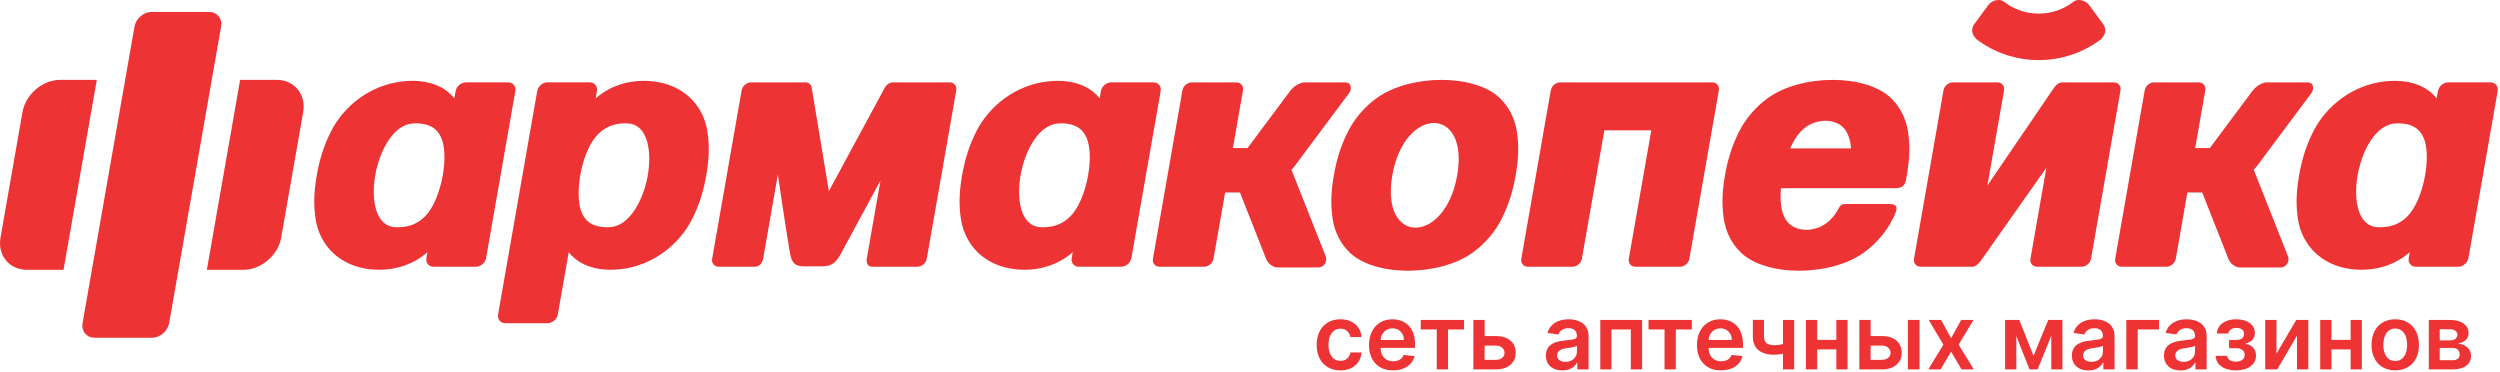 <?xml version="1.0" encoding="UTF-8"?> <svg xmlns="http://www.w3.org/2000/svg" width="470" height="70" viewBox="0 0 470 70" fill="none"> <path fill-rule="evenodd" clip-rule="evenodd" d="M141.196 15.485H151.374C151.96 15.485 152.411 15.824 152.574 16.316C152.615 16.439 152.637 16.572 152.639 16.711L155.825 35.936L166.269 16.624C166.549 15.972 167.227 15.485 167.929 15.485H178.532C179.36 15.485 179.92 16.163 179.774 16.991L174.231 48.642C174.086 49.471 173.286 50.149 172.461 50.149H163.981C163.156 50.149 162.806 49.468 162.95 48.642L165.527 33.931C163.494 37.702 158.873 46.268 157.976 47.9C156.817 50.005 155.63 50.075 154.227 50.075C152.823 50.075 152.753 50.075 151.174 50.075C149.595 50.075 148.992 49.514 148.635 48.145C148.357 47.077 146.874 37.135 146.237 32.825L143.467 48.642C143.322 49.469 142.735 50.149 141.908 50.149H135.126C134.299 50.149 133.738 49.471 133.883 48.642L139.427 16.991C139.572 16.163 140.368 15.485 141.196 15.485Z" fill="#ED3334"></path> <path fill-rule="evenodd" clip-rule="evenodd" d="M206.733 18.507C206.143 17.72 205.202 16.87 203.854 16.227C202.2 15.44 199.932 14.967 196.942 15.309C193.953 15.651 191.224 16.787 188.935 18.438C186.646 20.089 184.797 22.256 183.569 24.659C182.093 27.549 181.346 30.253 180.873 32.956C180.399 35.66 180.199 38.364 180.663 41.254C181.049 43.658 182.139 45.824 183.85 47.475C185.56 49.126 187.892 50.262 190.761 50.604C193.631 50.946 196.064 50.472 197.994 49.685C199.567 49.043 200.806 48.193 201.672 47.406L201.478 48.513C201.32 49.413 201.927 50.148 202.827 50.148H210.783C211.683 50.148 212.547 49.413 212.705 48.513L218.203 17.12C218.361 16.221 217.754 15.484 216.854 15.484H208.898C207.998 15.484 207.133 16.221 206.976 17.12L206.733 18.507ZM201.759 40.07C200.5 41.653 198.645 42.851 195.617 42.711C192.008 42.543 191.028 37.75 191.867 32.957C192.706 28.164 195.366 23.37 199.034 23.203C202.111 23.063 203.545 24.26 204.251 25.843C205.782 29.281 204.351 36.813 201.759 40.07Z" fill="#ED3334"></path> <path fill-rule="evenodd" clip-rule="evenodd" d="M224.066 15.485H232.439C233.267 15.485 233.827 16.163 233.681 16.991L231.782 27.838H234.539L242.573 17.064C243.221 16.195 244.428 15.485 245.257 15.485H252.893C254.072 15.485 254.237 16.694 253.59 17.561L243.34 31.305C243.184 31.514 242.996 31.713 242.788 31.896L249.24 48.207C249.583 49.075 248.995 50.283 247.816 50.283H240.179C239.351 50.283 238.391 49.572 238.048 48.704L233.11 36.188H230.319L228.138 48.642C227.993 49.471 227.197 50.148 226.368 50.148H217.995C217.166 50.148 216.607 49.471 216.752 48.642L222.296 16.991C222.44 16.163 223.237 15.485 224.066 15.485Z" fill="#ED3334"></path> <path fill-rule="evenodd" clip-rule="evenodd" d="M258.824 18.438C256.536 20.089 254.686 22.256 253.459 24.659C251.982 27.55 251.236 30.254 250.762 32.957C250.289 35.66 250.088 38.364 250.553 41.254C250.939 43.658 252.028 45.824 253.739 47.475C258.462 52.034 270.566 52.034 276.885 47.475C279.174 45.824 281.023 43.658 282.251 41.254C283.727 38.364 284.474 35.66 284.947 32.957C285.421 30.254 285.622 27.55 285.157 24.659C284.771 22.256 283.681 20.089 281.971 18.438C277.248 13.88 265.144 13.88 258.824 18.438ZM261.756 32.957C264.054 19.838 276.251 19.838 273.953 32.957C271.655 46.076 259.459 46.076 261.756 32.957Z" fill="#ED3334"></path> <path fill-rule="evenodd" clip-rule="evenodd" d="M293.32 15.485H321.902C322.731 15.485 323.29 16.163 323.145 16.991L317.602 48.642C317.457 49.471 316.66 50.149 315.831 50.149H307.458C306.63 50.149 306.07 49.471 306.216 48.642L310.444 24.498H301.621L297.393 48.642C297.247 49.471 296.451 50.149 295.622 50.149H287.249C286.421 50.149 285.861 49.471 286.006 48.642L291.55 16.991C291.695 16.163 292.491 15.485 293.32 15.485Z" fill="#ED3334"></path> <path fill-rule="evenodd" clip-rule="evenodd" d="M387.766 15.485H397.412C398.241 15.485 398.8 16.164 398.655 16.991L393.112 48.642C392.966 49.471 392.17 50.149 391.341 50.149H382.968C382.14 50.149 381.581 49.471 381.726 48.642L384.723 31.526L372.338 49.104C371.752 49.794 371.376 50.149 370.721 50.149H361.075C360.248 50.149 359.687 49.471 359.833 48.642L365.376 16.991C365.521 16.163 366.317 15.485 367.146 15.485H375.519C376.347 15.485 376.907 16.164 376.762 16.991L373.629 34.88L386.204 16.428C386.609 15.873 387.148 15.485 387.766 15.485Z" fill="#ED3334"></path> <path fill-rule="evenodd" clip-rule="evenodd" d="M404.974 15.485H413.347C414.175 15.485 414.735 16.163 414.59 16.991L412.69 27.838H415.447L423.481 17.064C424.129 16.195 425.337 15.485 426.165 15.485H433.801C434.98 15.485 435.146 16.694 434.499 17.561L424.248 31.305C424.092 31.514 423.904 31.713 423.697 31.896L430.149 48.207C430.491 49.075 429.903 50.283 428.724 50.283H421.088C420.26 50.283 419.3 49.572 418.957 48.704L414.018 36.188H411.228L409.047 48.642C408.901 49.471 408.105 50.148 407.276 50.148H398.903C398.075 50.148 397.515 49.471 397.66 48.642L403.204 16.991C403.349 16.163 404.145 15.485 404.974 15.485Z" fill="#ED3334"></path> <path fill-rule="evenodd" clip-rule="evenodd" d="M85.413 18.507C84.823 17.72 83.883 16.87 82.534 16.227C80.881 15.44 78.613 14.967 75.623 15.309C72.633 15.651 69.904 16.787 67.615 18.438C65.327 20.089 63.477 22.256 62.25 24.659C60.773 27.549 60.026 30.253 59.553 32.956C59.08 35.66 58.879 38.364 59.344 41.254C59.73 43.658 60.82 45.824 62.53 47.475C64.24 49.126 66.572 50.262 69.442 50.604C72.312 50.946 74.745 50.472 76.675 49.685C78.248 49.043 79.486 48.193 80.352 47.406L80.158 48.513C80.001 49.413 80.608 50.148 81.508 50.148H89.463C90.363 50.148 91.228 49.413 91.385 48.513L96.884 17.12C97.041 16.221 96.434 15.484 95.534 15.484H87.579C86.679 15.484 85.814 16.221 85.656 17.12L85.413 18.507ZM80.44 40.07C79.18 41.653 77.326 42.851 74.298 42.711C70.688 42.543 69.708 37.75 70.548 32.957C71.387 28.164 74.046 23.37 77.714 23.203C80.791 23.063 82.226 24.26 82.931 25.843C84.463 29.281 83.032 36.813 80.44 40.07Z" fill="#ED3334"></path> <path fill-rule="evenodd" clip-rule="evenodd" d="M111.98 18.507C112.846 17.72 114.084 16.87 115.657 16.227C117.587 15.44 120.021 14.967 122.89 15.309C125.76 15.651 128.092 16.787 129.802 18.438C131.513 20.089 132.603 22.256 132.988 24.659C133.453 27.549 133.252 30.253 132.779 32.956C132.306 35.66 131.559 38.364 130.082 41.254C128.854 43.658 127.006 45.824 124.717 47.475C122.428 49.126 119.698 50.262 116.709 50.604C113.719 50.946 111.452 50.472 109.798 49.685C108.45 49.043 107.509 48.193 106.919 47.406L104.867 59.121C104.71 60.02 103.845 60.757 102.945 60.757H94.989C94.09 60.757 93.482 60.021 93.64 59.121L100.996 17.12C101.154 16.221 102.019 15.484 102.918 15.484H110.874C111.774 15.484 112.381 16.221 112.223 17.12L111.98 18.507ZM109.401 40.07C110.106 41.653 111.541 42.851 114.618 42.711C118.286 42.543 120.945 37.75 121.784 32.957C122.624 28.164 121.644 23.37 118.034 23.203C115.006 23.063 113.152 24.26 111.893 25.843C109.157 29.281 107.95 36.813 109.401 40.07Z" fill="#ED3334"></path> <path fill-rule="evenodd" clip-rule="evenodd" d="M332.359 18.438C330.071 20.089 328.221 22.256 326.994 24.659C325.517 27.55 324.77 30.254 324.297 32.957C323.824 35.66 323.623 38.364 324.088 41.254C324.473 43.658 325.563 45.824 327.274 47.475C331.996 52.034 344.101 52.034 350.42 47.475C352.709 45.824 354.558 43.658 355.786 41.254C356.008 40.818 356.043 40.764 356.233 40.336C357.062 38.478 356.121 38.355 354.926 38.355H347.549C346.263 38.355 346.148 38.31 345.538 39.406C345.114 40.167 344.721 40.675 344.171 41.252C341.696 43.857 337.266 43.857 335.702 41.252C335.136 40.309 334.815 39.072 334.76 37.698C334.729 36.905 334.752 36.138 334.814 35.383C341.663 35.383 348.51 35.383 355.359 35.383C355.634 35.383 355.909 35.383 356.184 35.383C357.708 35.383 358.149 34.852 358.344 33.707C358.386 33.457 358.439 33.207 358.483 32.957C358.956 30.254 359.157 27.55 358.692 24.66C358.306 22.256 357.216 20.09 355.506 18.439C350.783 13.88 338.679 13.88 332.359 18.438ZM336.549 27.9C337.074 26.653 337.78 25.532 338.608 24.661C341.084 22.056 345.513 22.056 347.077 24.661C347.6 25.532 347.913 26.653 348.002 27.9H336.549Z" fill="#ED3334"></path> <path fill-rule="evenodd" clip-rule="evenodd" d="M458.092 18.507C457.502 17.72 456.561 16.87 455.213 16.227C453.559 15.44 451.291 14.967 448.302 15.309C445.312 15.651 442.583 16.787 440.294 18.438C438.005 20.089 436.156 22.256 434.928 24.659C433.452 27.549 432.705 30.253 432.232 32.956C431.758 35.66 431.558 38.364 432.022 41.254C432.408 43.658 433.498 45.824 435.209 47.475C436.919 49.126 439.251 50.262 442.12 50.604C444.99 50.946 447.424 50.472 449.353 49.685C450.927 49.043 452.165 48.193 453.031 47.406L452.837 48.513C452.679 49.413 453.286 50.148 454.186 50.148H462.142C463.042 50.148 463.907 49.413 464.064 48.513L469.562 17.12C469.72 16.221 469.113 15.484 468.213 15.484H460.257C459.357 15.484 458.492 16.221 458.335 17.12L458.092 18.507ZM453.118 40.07C451.859 41.653 450.004 42.851 446.977 42.711C443.367 42.543 442.387 37.75 443.226 32.957C444.065 28.164 446.725 23.37 450.393 23.203C453.47 23.063 454.905 24.26 455.61 25.843C457.141 29.281 455.71 36.813 453.118 40.07Z" fill="#ED3334"></path> <path d="M39.29 2.24H28.527C27.004 2.24 25.553 3.474 25.286 4.998L15.523 60.74C15.257 62.263 16.275 63.498 17.798 63.498H28.562C30.085 63.498 31.536 62.263 31.803 60.74L41.565 4.998C41.832 3.474 40.813 2.24 39.29 2.24Z" fill="#ED3334"></path> <path fill-rule="evenodd" clip-rule="evenodd" d="M11.339 15.01H18.199L11.944 50.727H5.083C1.755 50.727 -0.491 48.004 0.092 44.676L4.228 21.062C4.811 17.734 8.01 15.01 11.339 15.01ZM45.145 15.01H52.005C55.334 15.01 57.579 17.734 56.997 21.062L52.861 44.676C52.278 48.004 49.078 50.727 45.749 50.727H38.889L45.145 15.01Z" fill="#ED3334"></path> <path fill-rule="evenodd" clip-rule="evenodd" d="M377.023 10.268C375.062 9.601 373.242 8.628 371.619 7.407C371.561 7.356 371.179 7.01 370.947 6.488C370.715 5.967 370.633 5.27 371.176 4.516C371.742 3.731 372.223 3.088 372.647 2.519C373.072 1.951 373.44 1.458 373.782 0.975C374.124 0.493 374.674 0.179 375.227 0.057C375.782 -0.065 376.342 0.006 376.706 0.294L376.708 0.295L376.709 0.296C377.614 1.004 378.636 1.57 379.742 1.958C382.02 2.758 384.54 2.758 386.818 1.958C387.924 1.57 388.947 1.005 389.852 0.296L389.854 0.294C390.218 0.006 390.779 -0.065 391.333 0.057C391.887 0.178 392.436 0.493 392.778 0.975C393.12 1.458 393.488 1.951 393.913 2.519C394.337 3.087 394.818 3.731 395.384 4.516C395.928 5.27 395.845 5.967 395.613 6.488C395.381 7.01 394.999 7.356 394.941 7.407C393.318 8.628 391.498 9.601 389.537 10.268C385.502 11.641 381.059 11.641 377.023 10.268Z" fill="#ED3334"></path> <path d="M251.987 69.631C251.078 69.631 250.285 69.427 249.608 69.02C248.928 68.61 248.411 68.045 248.059 67.323C247.707 66.601 247.53 65.771 247.53 64.833C247.53 63.892 247.709 63.059 248.068 62.331C248.428 61.607 248.946 61.041 249.619 60.634C250.293 60.228 251.078 60.026 251.976 60.026C253.11 60.026 254.039 60.331 254.767 60.939C255.495 61.55 255.896 62.36 255.972 63.369H253.877C253.786 62.9 253.582 62.519 253.255 62.229C252.931 61.939 252.513 61.794 252.004 61.794C251.322 61.794 250.776 62.062 250.366 62.598C249.957 63.136 249.753 63.869 249.753 64.799C249.753 65.742 249.954 66.487 250.361 67.03C250.768 67.573 251.313 67.843 252.004 67.843C252.49 67.843 252.9 67.707 253.235 67.428C253.57 67.152 253.784 66.765 253.877 66.268H255.972C255.89 67.274 255.495 68.087 254.781 68.704C254.068 69.321 253.138 69.631 251.987 69.631ZM261.894 69.631C260.498 69.631 259.395 69.202 258.588 68.34C257.781 67.482 257.377 66.316 257.377 64.853C257.377 63.903 257.556 63.064 257.917 62.331C258.279 61.6 258.796 61.035 259.464 60.631C260.132 60.227 260.902 60.026 261.78 60.026C262.366 60.026 262.909 60.119 263.412 60.307C263.915 60.495 264.364 60.773 264.759 61.146C265.154 61.518 265.467 62.007 265.691 62.621C265.919 63.232 266.029 63.934 266.029 64.724V65.398H259.551C259.557 66.186 259.779 66.803 260.208 67.252C260.637 67.698 261.209 67.923 261.925 67.923C262.405 67.923 262.818 67.82 263.161 67.613C263.502 67.409 263.747 67.113 263.892 66.723L265.941 66.954C265.742 67.772 265.285 68.426 264.571 68.906C263.858 69.389 262.965 69.631 261.894 69.631ZM259.557 63.92H263.929C263.921 63.28 263.722 62.758 263.332 62.349C262.943 61.939 262.437 61.731 261.809 61.731C261.172 61.731 260.646 61.945 260.231 62.366C259.819 62.789 259.594 63.306 259.557 63.92ZM267.102 61.945V60.145H275.243V61.945H272.232V69.449H270.112V61.945H267.102ZM279.106 63.175H281.221C282.386 63.175 283.298 63.46 283.961 64.028C284.621 64.597 284.953 65.358 284.956 66.311C284.953 67.243 284.621 67.999 283.958 68.58C283.296 69.159 282.384 69.449 281.221 69.449H276.991V60.145H279.106V63.175ZM279.106 64.972V67.649H281.221C281.695 67.649 282.087 67.527 282.395 67.283C282.702 67.038 282.855 66.726 282.855 66.342C282.855 65.941 282.702 65.614 282.395 65.358C282.087 65.102 281.696 64.972 281.221 64.972H279.106ZM293.737 69.636C293.134 69.636 292.602 69.534 292.142 69.324C291.679 69.116 291.309 68.798 291.036 68.372C290.761 67.942 290.624 67.431 290.624 66.84C290.624 66.436 290.689 66.075 290.823 65.759C290.957 65.447 291.13 65.188 291.34 64.992C291.553 64.793 291.818 64.625 292.139 64.486C292.458 64.346 292.773 64.244 293.089 64.176C293.404 64.111 293.76 64.054 294.155 64.011C295.05 63.915 295.601 63.84 295.809 63.792C296.15 63.713 296.358 63.577 296.426 63.386C296.446 63.326 296.457 63.255 296.457 63.175V63.138C296.457 62.678 296.321 62.323 296.051 62.076C295.781 61.828 295.391 61.703 294.882 61.703C294.376 61.703 293.961 61.814 293.637 62.035C293.313 62.257 293.091 62.541 292.974 62.882L290.925 62.592C291.164 61.76 291.633 61.126 292.33 60.685C293.026 60.244 293.873 60.025 294.871 60.025C295.246 60.025 295.604 60.057 295.948 60.119C296.292 60.181 296.63 60.29 296.966 60.446C297.301 60.599 297.591 60.795 297.835 61.031C298.077 61.27 298.276 61.574 298.424 61.95C298.575 62.325 298.648 62.748 298.648 63.223V69.448H296.542V68.169H296.468C296.25 68.599 295.911 68.951 295.45 69.224C294.99 69.499 294.419 69.636 293.737 69.636ZM294.305 68.025C294.948 68.025 295.468 67.84 295.866 67.468C296.264 67.098 296.463 66.644 296.463 66.112V65.014C296.283 65.16 295.615 65.313 294.453 65.469C293.31 65.631 292.739 66.075 292.739 66.802C292.739 67.195 292.881 67.496 293.168 67.707C293.455 67.92 293.833 68.025 294.305 68.025ZM300.857 69.448V60.145H308.714V69.448H306.599V61.944H302.955V69.448H300.857ZM309.925 61.944V60.145H318.066V61.944H315.056V69.448H312.935V61.944H309.925ZM323.547 69.63C322.151 69.63 321.048 69.201 320.241 68.34C319.434 67.481 319.03 66.316 319.03 64.852C319.03 63.903 319.209 63.064 319.57 62.33C319.931 61.6 320.449 61.034 321.117 60.631C321.785 60.227 322.555 60.025 323.433 60.025C324.019 60.025 324.562 60.119 325.065 60.307C325.568 60.494 326.017 60.773 326.412 61.145C326.807 61.517 327.12 62.007 327.344 62.621C327.572 63.232 327.682 63.934 327.682 64.724V65.398H321.204C321.21 66.186 321.432 66.802 321.861 67.251C322.29 67.697 322.862 67.922 323.578 67.922C324.058 67.922 324.471 67.82 324.814 67.612C325.155 67.408 325.4 67.112 325.545 66.723L327.594 66.953C327.395 67.772 326.937 68.425 326.224 68.906C325.51 69.389 324.618 69.63 323.547 69.63ZM321.21 63.92H325.582C325.574 63.28 325.375 62.757 324.985 62.348C324.596 61.939 324.09 61.731 323.462 61.731C322.825 61.731 322.299 61.944 321.884 62.365C321.472 62.789 321.247 63.306 321.21 63.92ZM337.308 60.145V69.449H335.199V66.498C334.642 66.629 334.099 66.694 333.564 66.694C332.288 66.694 331.298 66.407 330.594 65.833C329.889 65.259 329.536 64.395 329.536 63.235V60.134H331.634V63.235C331.634 63.823 331.79 64.247 332.103 64.506C332.416 64.764 332.902 64.895 333.564 64.895C334.107 64.895 334.65 64.827 335.199 64.688V60.145L337.308 60.145ZM341.631 60.145V63.889H345.236V60.145H347.342V69.449H345.236V65.688H341.631V69.449H339.516V60.145H341.631ZM351.674 63.175H353.79C354.955 63.175 355.867 63.46 356.53 64.028C357.189 64.597 357.522 65.358 357.525 66.311C357.522 67.243 357.189 67.999 356.527 68.58C355.864 69.159 354.952 69.449 353.79 69.449H349.559V60.145H351.674V63.175ZM358.681 69.449V60.145H360.873V69.449H358.681ZM351.674 64.972V67.649H353.79C354.264 67.649 354.656 67.527 354.964 67.283C355.271 67.038 355.424 66.726 355.424 66.342C355.424 65.941 355.27 65.614 354.964 65.358C354.656 65.102 354.265 64.972 353.79 64.972H351.674ZM364.921 60.145L366.8 63.579L368.708 60.145H371.027L368.222 64.798L371.075 69.448H368.767L366.8 66.1L364.848 69.448H362.522L365.357 64.798L362.596 60.145H364.921ZM382.309 66.899L385.069 60.145H387.735V69.449H385.64V63.113L383.077 69.449H381.544L379.068 63.181V69.449H376.953V60.145H379.62L382.309 66.899ZM392.628 69.636C392.025 69.636 391.493 69.534 391.033 69.324C390.57 69.116 390.2 68.798 389.927 68.372C389.652 67.942 389.515 67.431 389.515 66.84C389.515 66.436 389.58 66.075 389.714 65.759C389.848 65.447 390.021 65.188 390.231 64.992C390.444 64.793 390.709 64.625 391.03 64.486C391.348 64.346 391.664 64.244 391.979 64.176C392.295 64.111 392.65 64.054 393.045 64.011C393.941 63.915 394.492 63.84 394.7 63.792C395.041 63.713 395.248 63.577 395.317 63.386C395.337 63.326 395.348 63.255 395.348 63.175V63.138C395.348 62.678 395.212 62.323 394.941 62.076C394.671 61.828 394.282 61.703 393.773 61.703C393.267 61.703 392.852 61.814 392.528 62.035C392.204 62.257 391.982 62.541 391.865 62.882L389.816 62.592C390.055 61.76 390.524 61.126 391.22 60.685C391.917 60.244 392.764 60.025 393.762 60.025C394.137 60.025 394.495 60.057 394.839 60.119C395.182 60.181 395.521 60.29 395.856 60.446C396.192 60.599 396.482 60.795 396.726 61.031C396.968 61.27 397.167 61.574 397.315 61.95C397.465 62.325 397.539 62.748 397.539 63.223V69.448H395.433V68.169H395.359C395.14 68.599 394.802 68.951 394.341 69.224C393.881 69.499 393.31 69.636 392.628 69.636ZM393.196 68.025C393.838 68.025 394.359 67.84 394.756 67.468C395.154 67.098 395.353 66.644 395.353 66.112V65.014C395.174 65.16 394.506 65.313 393.343 65.469C392.201 65.631 391.629 66.075 391.629 66.802C391.629 67.195 391.772 67.496 392.059 67.707C392.346 67.92 392.724 68.025 393.196 68.025ZM405.902 60.145V61.944H401.894V69.448H399.748V60.145L405.902 60.145ZM409.942 69.636C409.339 69.636 408.807 69.534 408.347 69.324C407.884 69.116 407.514 68.798 407.241 68.372C406.966 67.942 406.829 67.431 406.829 66.84C406.829 66.436 406.894 66.075 407.028 65.759C407.162 65.447 407.335 65.188 407.545 64.992C407.758 64.793 408.023 64.625 408.344 64.486C408.662 64.346 408.978 64.244 409.293 64.176C409.609 64.111 409.964 64.054 410.359 64.011C411.255 63.915 411.806 63.84 412.014 63.792C412.355 63.713 412.562 63.577 412.631 63.386C412.651 63.326 412.662 63.255 412.662 63.175V63.138C412.662 62.678 412.526 62.323 412.255 62.076C411.985 61.828 411.596 61.703 411.087 61.703C410.581 61.703 410.166 61.814 409.842 62.035C409.518 62.257 409.296 62.541 409.179 62.882L407.13 62.592C407.369 61.76 407.838 61.126 408.534 60.685C409.231 60.244 410.078 60.025 411.076 60.025C411.451 60.025 411.809 60.057 412.153 60.119C412.496 60.181 412.835 60.29 413.171 60.446C413.506 60.599 413.796 60.795 414.04 61.031C414.282 61.27 414.481 61.574 414.629 61.95C414.779 62.325 414.853 62.748 414.853 63.223V69.448H412.747V68.169H412.673C412.454 68.599 412.116 68.951 411.655 69.224C411.195 69.499 410.624 69.636 409.942 69.636ZM410.51 68.025C411.152 68.025 411.673 67.84 412.07 67.468C412.468 67.098 412.667 66.644 412.667 66.112V65.014C412.488 65.16 411.82 65.313 410.657 65.469C409.515 65.631 408.943 66.075 408.943 66.802C408.943 67.195 409.086 67.496 409.373 67.707C409.66 67.92 410.038 68.025 410.51 68.025ZM416.548 66.899H418.722C418.742 67.243 418.898 67.51 419.185 67.701C419.475 67.894 419.853 67.991 420.322 67.991C420.814 67.991 421.218 67.883 421.533 67.667C421.849 67.451 422.005 67.138 422.005 66.729C422.005 66.354 421.866 66.049 421.59 65.816C421.314 65.58 420.948 65.464 420.49 65.464H419.068V63.906H420.49C420.93 63.906 421.272 63.804 421.516 63.599C421.761 63.392 421.883 63.127 421.883 62.797C421.883 62.45 421.758 62.172 421.508 61.959C421.257 61.749 420.917 61.643 420.484 61.643C420.049 61.643 419.685 61.74 419.398 61.94C419.108 62.138 418.958 62.391 418.947 62.701H416.783C416.8 61.902 417.147 61.257 417.824 60.765C418.5 60.271 419.353 60.026 420.382 60.026C421.465 60.026 422.323 60.262 422.963 60.74C423.6 61.217 423.918 61.849 423.918 62.636C423.918 63.128 423.764 63.543 423.455 63.875C423.148 64.208 422.718 64.447 422.176 64.592V64.688C422.735 64.722 423.202 64.938 423.574 65.339C423.944 65.743 424.131 66.252 424.131 66.869C424.131 67.431 423.966 67.92 423.639 68.341C423.312 68.762 422.863 69.08 422.292 69.302C421.721 69.52 421.067 69.631 420.333 69.631C419.236 69.631 418.335 69.387 417.639 68.901C416.94 68.415 416.576 67.746 416.548 66.899ZM427.978 66.481L431.701 60.145H433.956V69.448H431.835V63.107L428.123 69.448H425.863V60.145H427.978V66.481ZM438.316 60.145V63.889H441.921V60.145H444.027V69.448H441.921V65.688H438.316V69.448H436.201V60.145H438.316ZM452.663 69.033C451.986 69.431 451.199 69.63 450.303 69.63C449.408 69.63 448.621 69.431 447.944 69.033C447.267 68.635 446.748 68.075 446.386 67.351C446.025 66.626 445.846 65.787 445.846 64.832C445.846 63.88 446.025 63.041 446.386 62.313C446.748 61.586 447.268 61.023 447.944 60.625C448.621 60.224 449.408 60.025 450.303 60.025C451.199 60.025 451.986 60.224 452.663 60.625C453.34 61.023 453.857 61.586 454.218 62.313C454.581 63.041 454.76 63.879 454.76 64.832C454.76 65.787 454.581 66.626 454.218 67.351C453.857 68.075 453.339 68.636 452.663 69.033ZM450.315 67.873C450.795 67.873 451.204 67.737 451.546 67.461C451.884 67.188 452.134 66.824 452.296 66.375C452.458 65.924 452.538 65.409 452.538 64.826C452.538 64.247 452.458 63.729 452.299 63.277C452.14 62.825 451.889 62.459 451.549 62.18C451.207 61.901 450.795 61.762 450.315 61.762C449.948 61.762 449.619 61.842 449.331 62.001C449.041 62.16 448.808 62.382 448.626 62.66C448.444 62.939 448.305 63.26 448.211 63.627C448.115 63.996 448.069 64.395 448.069 64.826C448.069 65.409 448.148 65.924 448.311 66.375C448.473 66.824 448.723 67.188 449.067 67.461C449.411 67.737 449.826 67.873 450.315 67.873ZM456.614 69.448V60.144H460.523C461.628 60.144 462.501 60.366 463.138 60.812C463.775 61.255 464.096 61.867 464.096 62.646C464.096 63.161 463.916 63.581 463.561 63.914C463.206 64.243 462.711 64.468 462.077 64.585C462.814 64.65 463.408 64.894 463.865 65.318C464.32 65.742 464.55 66.276 464.55 66.924C464.55 67.703 464.246 68.317 463.643 68.769C463.041 69.221 462.199 69.448 461.122 69.448L456.614 69.448ZM458.669 67.723H461.122C461.526 67.723 461.841 67.626 462.072 67.439C462.302 67.248 462.418 66.984 462.418 66.651C462.418 66.267 462.302 65.966 462.072 65.744C461.841 65.525 461.526 65.414 461.122 65.414H458.669V67.723ZM458.669 63.996H460.562C461.009 63.996 461.359 63.903 461.611 63.712C461.867 63.522 461.992 63.26 461.992 62.924C461.992 62.606 461.862 62.356 461.6 62.174C461.338 61.991 460.978 61.901 460.523 61.901H458.669L458.669 63.996Z" fill="#ED3334"></path> </svg> 